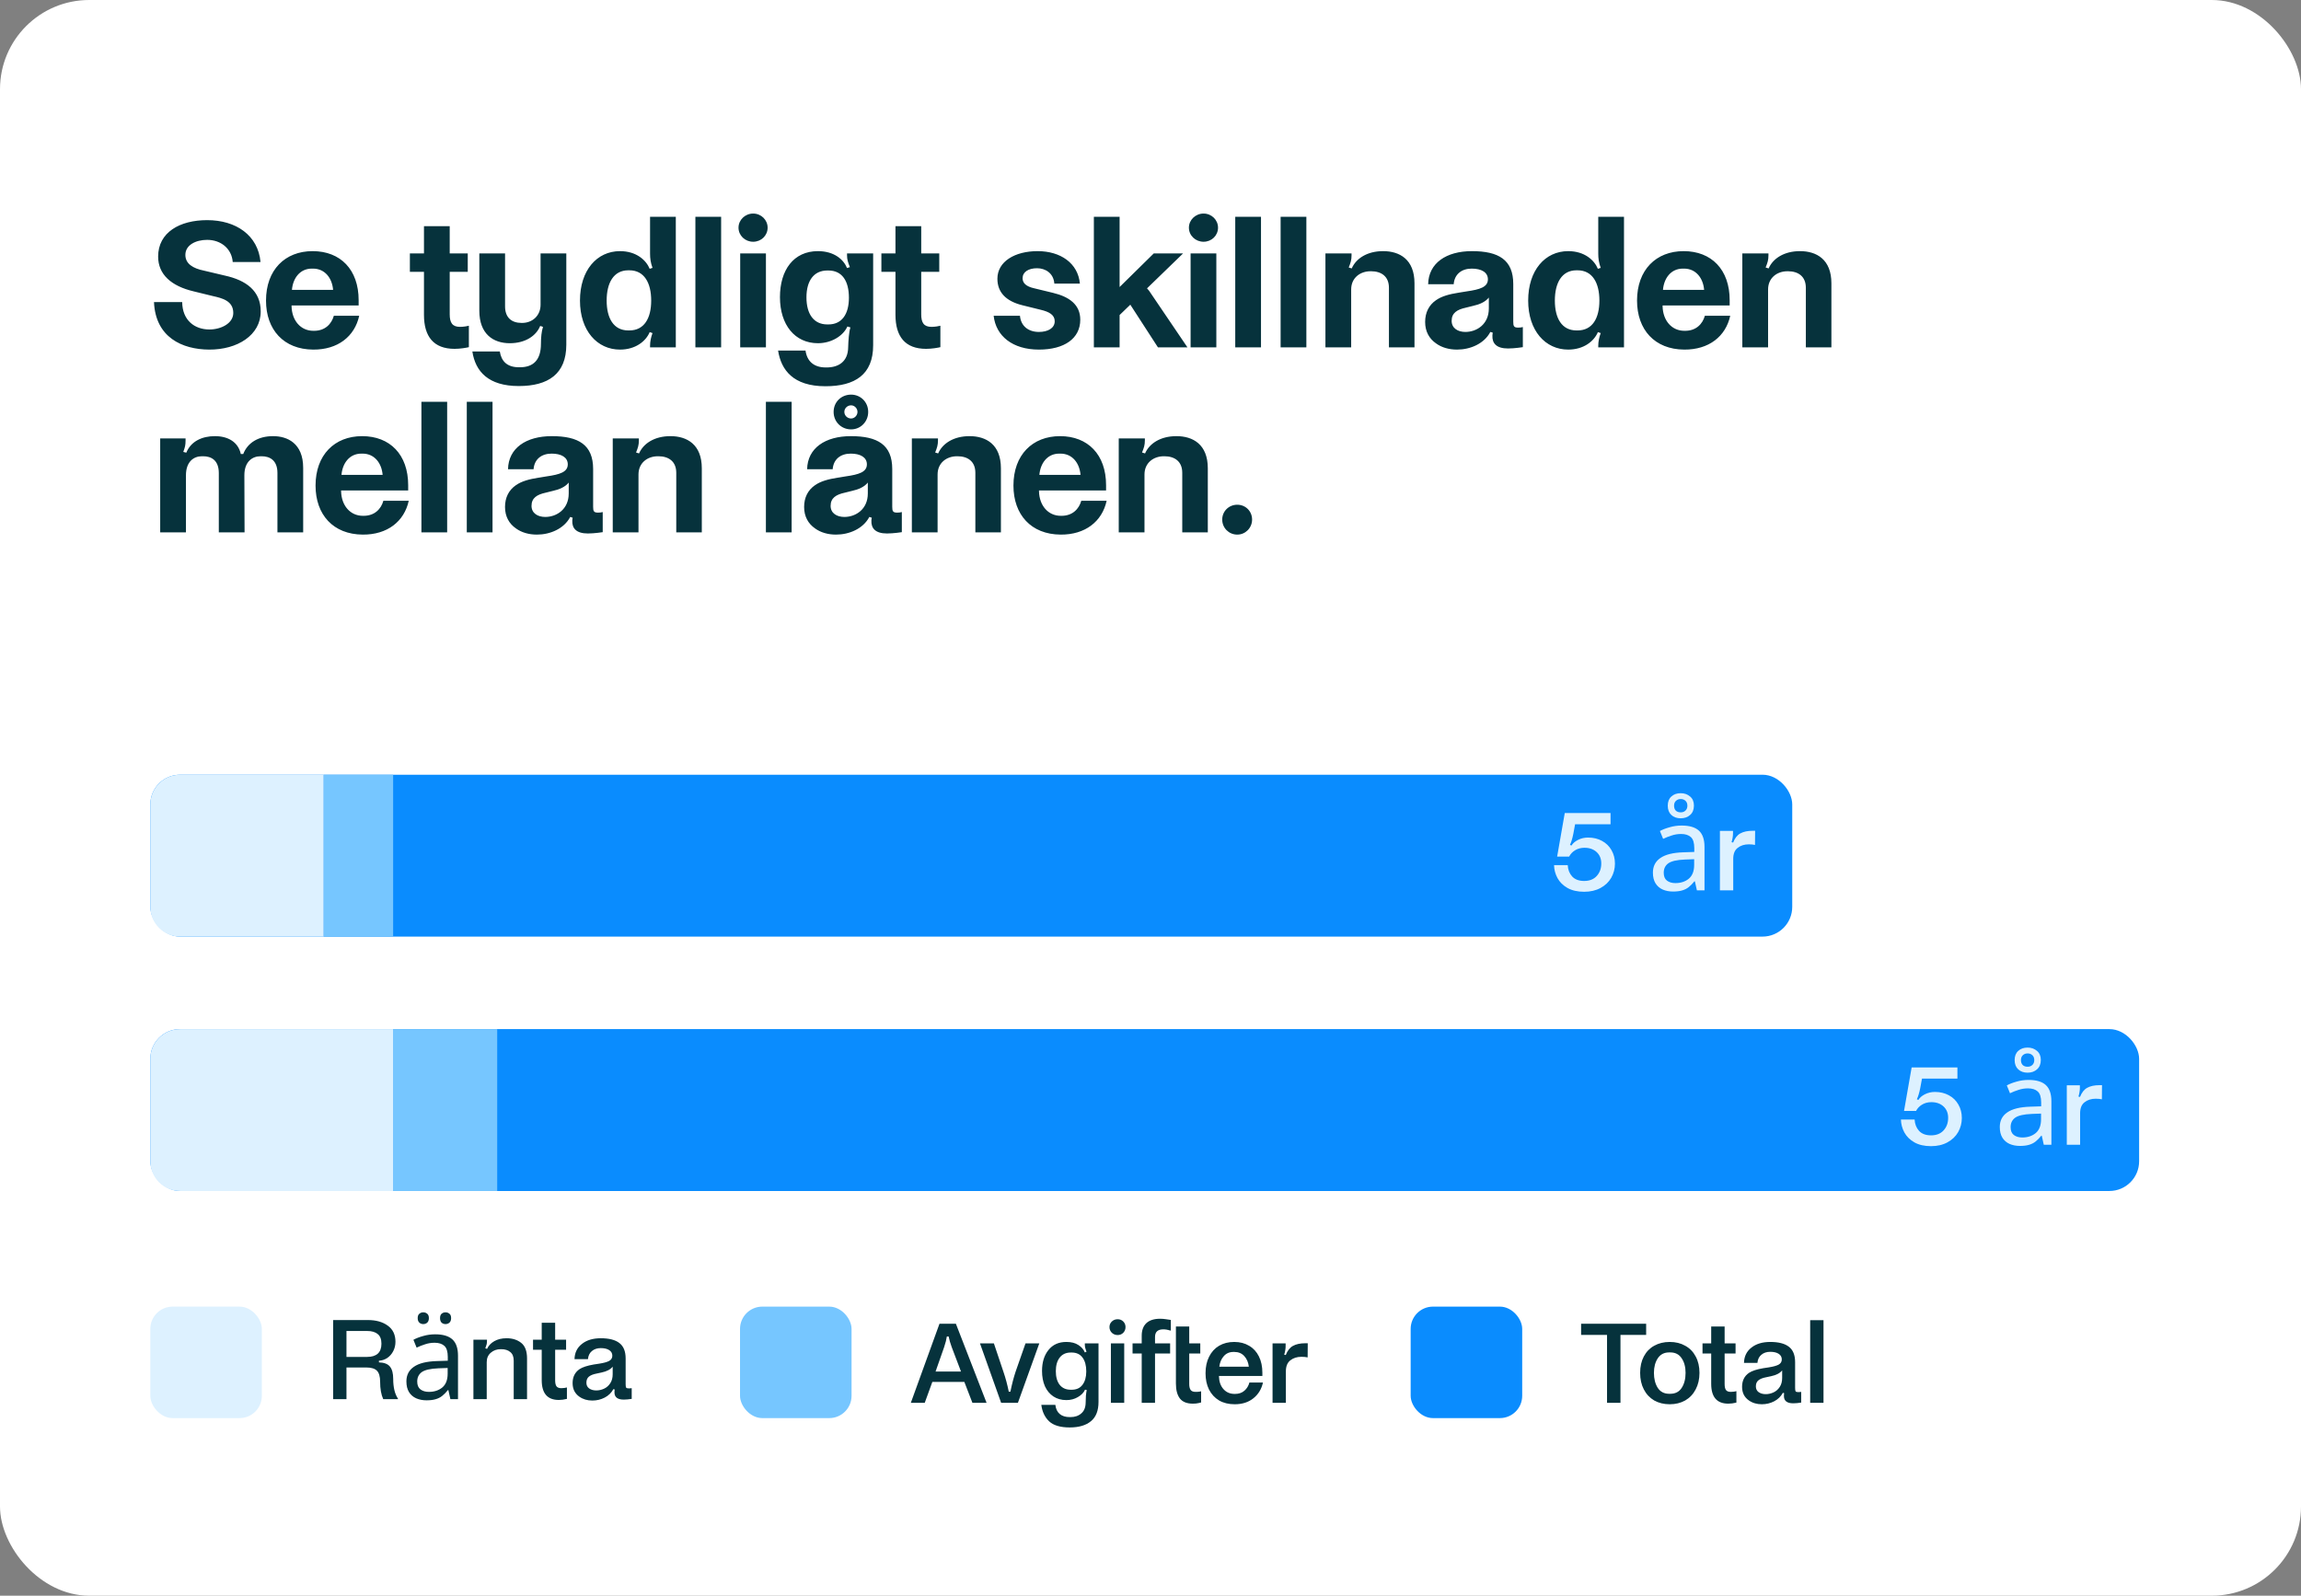 <svg width="199" height="138" viewBox="0 0 199 138" fill="none" xmlns="http://www.w3.org/2000/svg">
<rect x="0" y="0" width="199" height="138" fill="#808080" stroke="none"/>
<rect width="199" height="138" rx="7.713" fill="white"/>
<path d="M15.756 26.123C15.772 27.699 16.828 28.495 18.112 28.495C19.103 28.495 20.175 27.975 20.175 27.065C20.175 26.009 19.201 25.782 18.404 25.603L16.747 25.197C14.813 24.742 13.676 23.734 13.676 22.191C13.676 20.094 15.544 19.038 17.917 19.038C20.419 19.038 22.32 20.354 22.532 22.662H20.127C20.046 21.524 19.119 20.744 17.917 20.744C16.942 20.744 16.032 21.183 16.032 22.044C16.032 22.808 16.682 23.214 17.657 23.409L19.444 23.832C21.297 24.238 22.548 25.164 22.548 26.935C22.548 28.983 20.533 30.25 18.079 30.234C15.756 30.218 13.448 29.178 13.318 26.123H15.756ZM27.035 21.719C29.441 21.719 31.017 23.312 31.017 25.96V26.415H25.216V26.497C25.248 27.715 25.996 28.609 27.101 28.609H27.166C28.124 28.609 28.677 28.008 28.872 27.309H31.065C30.675 29.097 29.213 30.25 27.084 30.234C24.533 30.218 23.006 28.512 23.006 25.993C23.006 23.344 24.647 21.719 27.035 21.719ZM28.807 25.067C28.726 24.059 28.108 23.23 27.068 23.23H26.971C25.914 23.23 25.329 24.092 25.248 25.067H28.807ZM40.55 30.023C40.355 30.072 39.819 30.169 39.315 30.169C37.495 30.169 36.667 29.097 36.667 27.228V23.507H35.448V21.914H36.667V19.558H38.893V21.914H40.453V23.507H38.893V27.179C38.893 27.91 39.12 28.268 39.787 28.268C40.095 28.268 40.437 28.203 40.55 28.17V30.023ZM46.751 21.914H48.977V29.812C48.977 32.346 47.401 33.386 44.866 33.386C42.25 33.386 41.112 32.135 40.852 30.397H43.225C43.355 31.225 43.842 31.762 44.882 31.762H44.964C46.117 31.762 46.783 31.144 46.783 29.73C46.783 29.194 46.832 28.658 46.962 28.268L46.718 28.187C46.377 29.032 45.451 29.682 44.086 29.682C42.656 29.682 41.454 28.885 41.454 26.87V21.914H43.68V26.497C43.68 27.455 44.232 27.927 45.11 27.927H45.158C46.036 27.927 46.751 27.309 46.751 26.35V21.914ZM53.62 30.234C51.654 30.234 50.159 28.609 50.159 25.993C50.159 23.377 51.621 21.719 53.62 21.719C55.034 21.719 55.879 22.499 56.188 23.247L56.431 23.166C56.269 22.71 56.22 22.353 56.22 21.93V18.746H58.446V30.039H56.22V29.909C56.22 29.535 56.301 29.162 56.431 28.804L56.188 28.723C55.863 29.503 54.969 30.234 53.62 30.234ZM54.433 28.577C55.716 28.577 56.318 27.52 56.318 25.993C56.318 24.465 55.716 23.377 54.433 23.377H54.335C53.068 23.377 52.466 24.465 52.466 25.993C52.466 27.52 53.068 28.577 54.335 28.577H54.433ZM60.14 18.746H62.366V30.039H60.14V18.746ZM64.015 21.914H66.241V30.039H64.015V21.914ZM65.136 20.907C64.437 20.907 63.869 20.37 63.869 19.688C63.869 19.022 64.437 18.469 65.136 18.469C65.835 18.469 66.387 19.022 66.387 19.688C66.387 20.37 65.835 20.907 65.136 20.907ZM69.664 30.315C69.794 31.241 70.379 31.778 71.419 31.778H71.484C72.524 31.778 73.337 31.274 73.353 30.039C73.369 29.487 73.418 28.707 73.548 28.317L73.288 28.235C72.914 29.064 71.89 29.682 70.737 29.682C68.754 29.682 67.454 28.105 67.454 25.7C67.454 23.344 68.64 21.719 70.737 21.719C72.15 21.719 72.963 22.451 73.255 23.182L73.499 23.101C73.337 22.678 73.255 22.451 73.255 22.077V21.914H75.514V29.86C75.514 32.395 73.938 33.403 71.386 33.403C68.592 33.403 67.552 31.989 67.292 30.315H69.664ZM71.647 28.057C72.8 28.057 73.418 27.179 73.418 25.749C73.418 24.303 72.833 23.393 71.647 23.393H71.549C70.379 23.393 69.745 24.287 69.745 25.717C69.745 27.163 70.379 28.057 71.549 28.057H71.647ZM81.328 30.023C81.133 30.072 80.597 30.169 80.093 30.169C78.273 30.169 77.444 29.097 77.444 27.228V23.507H76.226V21.914H77.444V19.558H79.671V21.914H81.231V23.507H79.671V27.179C79.671 27.91 79.898 28.268 80.564 28.268C80.873 28.268 81.214 28.203 81.328 28.17V30.023ZM88.21 27.309C88.291 28.203 88.941 28.707 89.851 28.707C90.599 28.707 91.216 28.398 91.216 27.78C91.216 27.244 90.761 26.968 89.998 26.789L88.421 26.399C86.975 26.042 86.26 25.262 86.26 24.108C86.26 22.613 87.772 21.719 89.738 21.719C91.72 21.719 93.231 22.759 93.394 24.53H91.184C91.119 23.62 90.404 23.198 89.689 23.198C88.941 23.198 88.438 23.523 88.438 24.059C88.438 24.465 88.714 24.774 89.461 24.937L91.07 25.327C92.484 25.668 93.426 26.35 93.426 27.65C93.426 29.275 92.045 30.234 89.851 30.234C87.576 30.234 86.13 29.064 85.935 27.309H88.21ZM94.602 18.746H96.828V24.823L99.785 21.914H102.32L99.2 24.937L99.379 25.148L102.694 30.039H100.143L97.754 26.35L96.828 27.244V30.039H94.602V18.746ZM102.968 21.914H105.194V30.039H102.968V21.914ZM104.089 20.907C103.39 20.907 102.821 20.37 102.821 19.688C102.821 19.022 103.39 18.469 104.089 18.469C104.788 18.469 105.34 19.022 105.34 19.688C105.34 20.37 104.788 20.907 104.089 20.907ZM106.829 18.746H109.056V30.039H106.829V18.746ZM110.753 18.746H112.98V30.039H110.753V18.746ZM114.629 21.914H116.887V22.077C116.887 22.499 116.806 22.727 116.644 23.133L116.904 23.214C117.277 22.353 118.236 21.719 119.617 21.719C121.047 21.719 122.331 22.434 122.331 24.498V30.039H120.121V24.888C120.121 23.897 119.455 23.458 118.577 23.458H118.529C117.635 23.458 116.855 24.027 116.855 25.034V30.039H114.629V21.914ZM127.299 21.719C129.606 21.719 130.873 22.467 130.873 24.563V27.813C130.873 28.203 130.922 28.333 131.296 28.333C131.442 28.333 131.588 28.317 131.702 28.284V30.023C131.702 30.023 130.987 30.137 130.418 30.137C129.427 30.137 129.037 29.698 129.07 29.015C129.07 28.918 129.086 28.869 129.102 28.772L128.891 28.707C128.355 29.73 127.152 30.234 126.015 30.234C125.316 30.234 124.682 30.055 124.195 29.698C123.61 29.292 123.252 28.674 123.252 27.845C123.252 27.033 123.577 26.383 124.195 25.96C124.682 25.619 125.332 25.44 126.161 25.31L126.86 25.197C127.997 25.034 128.68 24.823 128.68 24.157C128.68 23.555 128.127 23.23 127.282 23.23C126.405 23.23 125.787 23.718 125.722 24.579H123.512C123.545 22.759 125.072 21.719 127.299 21.719ZM128.761 25.733C128.468 26.107 127.949 26.334 127.412 26.448L126.762 26.61C126.015 26.773 125.544 27.065 125.544 27.748C125.544 28.382 126.08 28.707 126.73 28.707C127.721 28.707 128.761 28.04 128.761 26.675V25.733ZM135.624 30.234C133.658 30.234 132.163 28.609 132.163 25.993C132.163 23.377 133.625 21.719 135.624 21.719C137.038 21.719 137.883 22.499 138.192 23.247L138.435 23.166C138.273 22.71 138.224 22.353 138.224 21.93V18.746H140.45V30.039H138.224V29.909C138.224 29.535 138.305 29.162 138.435 28.804L138.192 28.723C137.867 29.503 136.973 30.234 135.624 30.234ZM136.437 28.577C137.72 28.577 138.322 27.52 138.322 25.993C138.322 24.465 137.72 23.377 136.437 23.377H136.339C135.072 23.377 134.47 24.465 134.47 25.993C134.47 27.52 135.072 28.577 136.339 28.577H136.437ZM145.608 21.719C148.012 21.719 149.589 23.312 149.589 25.96V26.415H143.788V26.497C143.82 27.715 144.568 28.609 145.673 28.609H145.738C146.696 28.609 147.249 28.008 147.444 27.309H149.637C149.247 29.097 147.785 30.25 145.656 30.234C143.105 30.218 141.578 28.512 141.578 25.993C141.578 23.344 143.219 21.719 145.608 21.719ZM147.379 25.067C147.297 24.059 146.68 23.23 145.64 23.23H145.543C144.486 23.23 143.901 24.092 143.82 25.067H147.379ZM150.684 21.914H152.943V22.077C152.943 22.499 152.862 22.727 152.699 23.133L152.959 23.214C153.333 22.353 154.292 21.719 155.673 21.719C157.103 21.719 158.387 22.434 158.387 24.498V30.039H156.177V24.888C156.177 23.897 155.511 23.458 154.633 23.458H154.584C153.691 23.458 152.911 24.027 152.911 25.034V30.039H150.684V21.914ZM23.62 37.719C24.839 37.719 26.22 38.321 26.22 40.465V46.039H23.994V40.904C23.994 39.799 23.328 39.458 22.629 39.458H22.532C21.817 39.458 21.134 39.929 21.134 41.099L21.151 46.039H18.924V40.92C18.924 39.783 18.258 39.458 17.559 39.458H17.462C16.747 39.458 16.081 39.929 16.081 41.115V46.039H13.854V37.914H16.048V38.093C16.048 38.516 15.999 38.662 15.853 39.084L16.113 39.149C16.519 38.142 17.511 37.719 18.583 37.719C19.721 37.719 20.598 38.223 20.826 39.263H21.037C21.41 38.304 22.32 37.719 23.62 37.719ZM31.32 37.719C33.725 37.719 35.301 39.312 35.301 41.96V42.415H29.5V42.497C29.533 43.715 30.28 44.609 31.385 44.609H31.45C32.409 44.609 32.961 44.008 33.156 43.309H35.35C34.96 45.097 33.498 46.25 31.369 46.234C28.818 46.218 27.29 44.512 27.29 41.993C27.29 39.344 28.931 37.719 31.32 37.719ZM33.091 41.067C33.01 40.059 32.393 39.23 31.353 39.23H31.255C30.199 39.23 29.614 40.092 29.533 41.067H33.091ZM36.446 34.746H38.672V46.039H36.446V34.746ZM40.37 34.746H42.596V46.039H40.37V34.746ZM47.722 37.719C50.03 37.719 51.297 38.467 51.297 40.563V43.813C51.297 44.203 51.346 44.333 51.72 44.333C51.866 44.333 52.012 44.317 52.126 44.284V46.023C52.126 46.023 51.411 46.137 50.842 46.137C49.851 46.137 49.461 45.698 49.494 45.015C49.494 44.918 49.51 44.869 49.526 44.772L49.315 44.707C48.779 45.73 47.576 46.234 46.439 46.234C45.74 46.234 45.106 46.055 44.619 45.698C44.034 45.292 43.676 44.674 43.676 43.845C43.676 43.033 44.001 42.383 44.619 41.96C45.106 41.619 45.756 41.44 46.585 41.31L47.284 41.197C48.421 41.034 49.104 40.823 49.104 40.157C49.104 39.556 48.551 39.23 47.706 39.23C46.829 39.23 46.211 39.718 46.146 40.579H43.936C43.969 38.759 45.496 37.719 47.722 37.719ZM49.185 41.733C48.892 42.107 48.372 42.334 47.836 42.448L47.186 42.61C46.439 42.773 45.968 43.065 45.968 43.748C45.968 44.382 46.504 44.707 47.154 44.707C48.145 44.707 49.185 44.04 49.185 42.675V41.733ZM52.993 37.914H55.252V38.077C55.252 38.499 55.171 38.727 55.008 39.133L55.268 39.214C55.642 38.353 56.6 37.719 57.982 37.719C59.412 37.719 60.695 38.434 60.695 40.498V46.039H58.486V40.888C58.486 39.897 57.819 39.458 56.942 39.458H56.893C55.999 39.458 55.219 40.027 55.219 41.034V46.039H52.993V37.914ZM66.238 34.746H68.464V46.039H66.238V34.746ZM73.59 37.719C75.898 37.719 77.165 38.467 77.165 40.563V43.813C77.165 44.203 77.214 44.333 77.588 44.333C77.734 44.333 77.88 44.317 77.994 44.284V46.023C77.994 46.023 77.279 46.137 76.71 46.137C75.719 46.137 75.329 45.698 75.362 45.015C75.362 44.918 75.378 44.869 75.394 44.772L75.183 44.707C74.647 45.73 73.444 46.234 72.307 46.234C71.608 46.234 70.974 46.055 70.487 45.698C69.902 45.292 69.544 44.674 69.544 43.845C69.544 43.033 69.869 42.383 70.487 41.96C70.974 41.619 71.624 41.44 72.453 41.31L73.152 41.197C74.289 41.034 74.972 40.823 74.972 40.157C74.972 39.556 74.419 39.23 73.574 39.23C72.697 39.23 72.079 39.718 72.014 40.579H69.804C69.837 38.759 71.364 37.719 73.59 37.719ZM75.053 41.733C74.76 42.107 74.24 42.334 73.704 42.448L73.054 42.61C72.307 42.773 71.835 43.065 71.835 43.748C71.835 44.382 72.372 44.707 73.022 44.707C74.013 44.707 75.053 44.04 75.053 42.675V41.733ZM73.607 37.134C72.762 37.134 72.095 36.484 72.095 35.623C72.095 34.762 72.762 34.128 73.607 34.128C74.419 34.128 75.085 34.762 75.085 35.623C75.085 36.484 74.419 37.134 73.607 37.134ZM73.607 36.192C73.899 36.192 74.159 35.932 74.159 35.623C74.159 35.314 73.899 35.054 73.607 35.054C73.282 35.054 73.022 35.314 73.022 35.623C73.022 35.932 73.282 36.192 73.607 36.192ZM78.861 37.914H81.12V38.077C81.12 38.499 81.039 38.727 80.876 39.133L81.136 39.214C81.51 38.353 82.469 37.719 83.85 37.719C85.28 37.719 86.563 38.434 86.563 40.498V46.039H84.353V40.888C84.353 39.897 83.687 39.458 82.81 39.458H82.761C81.867 39.458 81.087 40.027 81.087 41.034V46.039H78.861V37.914ZM91.677 37.719C94.082 37.719 95.658 39.312 95.658 41.96V42.415H89.857V42.497C89.89 43.715 90.637 44.609 91.742 44.609H91.807C92.766 44.609 93.318 44.008 93.513 43.309H95.707C95.317 45.097 93.855 46.25 91.726 46.234C89.175 46.218 87.647 44.512 87.647 41.993C87.647 39.344 89.288 37.719 91.677 37.719ZM93.448 41.067C93.367 40.059 92.75 39.23 91.71 39.23H91.612C90.556 39.23 89.971 40.092 89.89 41.067H93.448ZM96.754 37.914H99.013V38.077C99.013 38.499 98.931 38.727 98.769 39.133L99.029 39.214C99.403 38.353 100.361 37.719 101.743 37.719C103.173 37.719 104.456 38.434 104.456 40.498V46.039H102.246V40.888C102.246 39.897 101.58 39.458 100.703 39.458H100.654C99.76 39.458 98.98 40.027 98.98 41.034V46.039H96.754V37.914ZM107.003 46.234C106.272 46.234 105.703 45.649 105.703 44.934C105.703 44.219 106.272 43.65 107.003 43.65C107.718 43.65 108.286 44.203 108.286 44.934C108.286 45.649 107.718 46.234 107.003 46.234Z" fill="#06323C"/>
<rect x="13" y="67" width="142" height="14" rx="2.571" fill="#0A8CFE"/>
<path d="M13 69.57C13 68.151 14.151 67 15.57 67H28V81H15.57C14.151 81 13 79.849 13 78.43V69.57Z" fill="#DDF1FF"/>
<rect x="34" y="81" width="6" height="14" transform="rotate(-180 34 81)" fill="#76C6FF"/>
<rect x="13" y="89" width="172" height="14" rx="2.571" fill="#0A8CFE"/>
<rect x="43" y="103" width="9" height="14" transform="rotate(-180 43 103)" fill="#76C6FF"/>
<path d="M13 91.57C13 90.151 14.151 89 15.57 89H34V103H15.57C14.151 103 13 101.849 13 100.43V91.57Z" fill="#DDF1FF"/>
<rect x="13" y="113" width="9.646" height="9.641" rx="1.928" fill="#DDF1FF"/>
<path d="M31.815 114.161C32.522 114.161 33.094 114.322 33.533 114.644C33.978 114.96 34.201 115.426 34.201 116.043C34.201 116.338 34.136 116.609 34.006 116.855C33.883 117.095 33.711 117.291 33.492 117.442C33.272 117.586 33.032 117.665 32.772 117.678V117.822C33.224 117.836 33.543 117.959 33.728 118.192C33.913 118.419 34.006 118.772 34.006 119.252C34.006 119.978 34.143 120.547 34.417 120.959V121H33.142C32.964 120.609 32.875 120.109 32.875 119.499C32.875 119.046 32.782 118.727 32.597 118.542C32.412 118.357 32.11 118.264 31.692 118.264H29.964V121H28.812V114.161H31.815ZM31.754 117.349C32.151 117.349 32.456 117.257 32.669 117.071C32.882 116.879 32.988 116.592 32.988 116.208C32.988 115.824 32.882 115.546 32.669 115.375C32.456 115.196 32.151 115.107 31.754 115.107H29.964V117.349H31.754ZM37.636 115.395C38.308 115.395 38.805 115.543 39.127 115.837C39.449 116.132 39.61 116.602 39.61 117.246V121H38.952L38.777 120.218H38.736C38.578 120.417 38.414 120.585 38.242 120.722C38.078 120.853 37.886 120.949 37.666 121.01C37.454 121.072 37.194 121.103 36.885 121.103C36.556 121.103 36.258 121.045 35.99 120.928C35.73 120.811 35.524 120.633 35.373 120.393C35.222 120.146 35.147 119.838 35.147 119.468C35.147 118.919 35.363 118.498 35.795 118.203C36.227 117.901 36.892 117.736 37.79 117.709L38.726 117.678V117.349C38.726 116.89 38.626 116.571 38.428 116.393C38.229 116.214 37.948 116.125 37.584 116.125C37.296 116.125 37.022 116.17 36.761 116.259C36.501 116.341 36.258 116.437 36.031 116.547L35.754 115.868C35.994 115.738 36.278 115.628 36.607 115.539C36.936 115.443 37.279 115.395 37.636 115.395ZM37.903 118.336C37.218 118.364 36.741 118.474 36.474 118.665C36.213 118.857 36.083 119.128 36.083 119.478C36.083 119.786 36.175 120.013 36.36 120.157C36.552 120.301 36.796 120.373 37.091 120.373C37.557 120.373 37.944 120.246 38.253 119.992C38.561 119.732 38.715 119.334 38.715 118.799V118.306L37.903 118.336ZM36.124 113.996C36.124 113.818 36.172 113.691 36.268 113.616C36.364 113.534 36.477 113.493 36.607 113.493C36.737 113.493 36.851 113.534 36.947 113.616C37.043 113.691 37.091 113.818 37.091 113.996C37.091 114.168 37.043 114.298 36.947 114.387C36.851 114.47 36.737 114.511 36.607 114.511C36.477 114.511 36.364 114.47 36.268 114.387C36.172 114.298 36.124 114.168 36.124 113.996ZM38.057 113.996C38.057 113.818 38.102 113.691 38.191 113.616C38.287 113.534 38.4 113.493 38.53 113.493C38.661 113.493 38.774 113.534 38.87 113.616C38.966 113.691 39.014 113.818 39.014 113.996C39.014 114.168 38.966 114.298 38.87 114.387C38.774 114.47 38.661 114.511 38.53 114.511C38.4 114.511 38.287 114.47 38.191 114.387C38.102 114.298 38.057 114.168 38.057 113.996ZM42.115 115.858V115.971C42.115 116.088 42.105 116.187 42.084 116.269C42.063 116.345 42.026 116.458 41.971 116.609L42.125 116.65C42.242 116.382 42.447 116.163 42.742 115.992C43.037 115.82 43.394 115.735 43.812 115.735C44.319 115.735 44.741 115.868 45.077 116.136C45.413 116.403 45.581 116.852 45.581 117.483V121H44.429V117.678C44.429 117.335 44.329 117.085 44.131 116.927C43.939 116.763 43.675 116.681 43.339 116.681H43.308C42.965 116.681 42.677 116.784 42.444 116.989C42.211 117.188 42.094 117.459 42.094 117.802V121H40.943V115.858H42.115ZM49.03 120.979C48.783 121.041 48.55 121.072 48.331 121.072C47.343 121.072 46.85 120.5 46.85 119.355V116.732H46.099V115.858H46.85V114.398H48.012V115.858H48.958V116.732H48.012V119.375C48.012 119.608 48.05 119.78 48.125 119.889C48.207 119.999 48.348 120.054 48.547 120.054C48.643 120.054 48.735 120.047 48.824 120.033C48.92 120.02 48.989 120.006 49.03 119.992V120.979ZM51.959 115.735C52.672 115.735 53.206 115.872 53.563 116.146C53.926 116.42 54.108 116.866 54.108 117.483V119.704C54.108 119.855 54.122 119.954 54.149 120.002C54.184 120.05 54.266 120.074 54.396 120.074C54.471 120.074 54.55 120.068 54.633 120.054V120.979C54.365 121.021 54.136 121.041 53.944 121.041C53.409 121.041 53.141 120.832 53.141 120.414C53.141 120.311 53.148 120.229 53.162 120.167L53.049 120.136C52.877 120.452 52.627 120.695 52.298 120.866C51.969 121.038 51.612 121.123 51.228 121.123C50.79 121.123 50.413 121.01 50.097 120.784C49.912 120.654 49.768 120.489 49.665 120.29C49.569 120.092 49.521 119.865 49.521 119.612C49.521 119.084 49.72 118.683 50.118 118.408C50.378 118.237 50.786 118.103 51.342 118.007L51.815 117.935C52.212 117.874 52.5 117.795 52.679 117.699C52.864 117.596 52.956 117.445 52.956 117.246C52.956 117.041 52.867 116.879 52.689 116.763C52.511 116.646 52.267 116.588 51.959 116.588C51.643 116.588 51.386 116.674 51.187 116.845C50.989 117.01 50.875 117.243 50.848 117.545H49.686C49.7 116.989 49.912 116.55 50.324 116.228C50.735 115.899 51.28 115.735 51.959 115.735ZM52.987 118.192C52.802 118.432 52.483 118.6 52.031 118.696L51.599 118.789C51.304 118.844 51.081 118.933 50.93 119.056C50.786 119.173 50.714 119.348 50.714 119.581C50.714 119.793 50.793 119.958 50.951 120.074C51.115 120.191 51.321 120.249 51.568 120.249C51.801 120.249 52.027 120.198 52.247 120.095C52.466 119.992 52.644 119.834 52.781 119.622C52.919 119.409 52.987 119.152 52.987 118.851V118.192Z" fill="#06323C"/>
<rect x="64" y="113" width="9.646" height="9.641" rx="1.928" fill="#76C6FF"/>
<rect x="122" y="113" width="9.646" height="9.641" rx="1.928" fill="#0A8CFE"/>
<path d="M83.4 119.51H80.633L79.975 121.32H78.772L81.25 114.481H82.669L85.323 121.32H84.099L83.4 119.51ZM83.112 118.616L82.31 116.507C82.186 116.171 82.097 115.863 82.042 115.582H81.888C81.854 115.829 81.775 116.137 81.651 116.507L80.911 118.616H83.112ZM89.884 116.178L88.033 121.32H86.583L84.752 116.178H85.955L86.788 118.657C86.973 119.198 87.124 119.764 87.241 120.354H87.385C87.508 119.737 87.659 119.157 87.837 118.616L88.691 116.178H89.884ZM91.271 121.495C91.312 121.845 91.439 122.109 91.651 122.287C91.864 122.465 92.152 122.554 92.515 122.554H92.577C92.961 122.554 93.273 122.448 93.513 122.236C93.76 122.03 93.886 121.718 93.893 121.3C93.893 121.108 93.9 120.909 93.914 120.703C93.934 120.491 93.958 120.33 93.986 120.22L93.842 120.179C93.725 120.439 93.516 120.655 93.214 120.827C92.92 120.998 92.591 121.084 92.227 121.084C91.795 121.084 91.418 120.978 91.096 120.765C90.781 120.552 90.537 120.258 90.366 119.881C90.201 119.497 90.119 119.058 90.119 118.564C90.119 117.817 90.304 117.214 90.674 116.754C91.044 116.288 91.562 116.055 92.227 116.055C92.652 116.055 92.998 116.144 93.266 116.322C93.533 116.494 93.718 116.706 93.821 116.96L93.965 116.908C93.91 116.751 93.873 116.634 93.852 116.559C93.831 116.476 93.821 116.374 93.821 116.25V116.178H95.004V121.238C95.004 121.992 94.788 122.548 94.356 122.904C93.924 123.267 93.31 123.449 92.515 123.449C91.699 123.449 91.103 123.271 90.726 122.914C90.355 122.558 90.133 122.085 90.057 121.495H91.271ZM92.68 120.189C93.091 120.189 93.403 120.049 93.615 119.767C93.835 119.479 93.945 119.092 93.945 118.605C93.945 118.098 93.838 117.7 93.626 117.412C93.413 117.118 93.098 116.97 92.68 116.97H92.608C92.196 116.97 91.877 117.114 91.651 117.402C91.425 117.69 91.312 118.084 91.312 118.585C91.312 119.078 91.421 119.469 91.641 119.757C91.867 120.045 92.189 120.189 92.608 120.189H92.68ZM96.661 115.458C96.463 115.458 96.295 115.393 96.157 115.263C96.02 115.126 95.952 114.961 95.952 114.769C95.952 114.577 96.02 114.416 96.157 114.286C96.295 114.156 96.463 114.091 96.661 114.091C96.853 114.091 97.014 114.156 97.145 114.286C97.275 114.416 97.34 114.577 97.34 114.769C97.34 114.961 97.275 115.126 97.145 115.263C97.014 115.393 96.853 115.458 96.661 115.458ZM97.227 116.178V121.32H96.075V116.178H97.227ZM100.611 114.965C100.131 114.965 99.891 115.184 99.891 115.623V116.178H101.197V117.052H99.891V121.32H98.74V117.052H97.948V116.178H98.74V115.52C98.74 115.047 98.873 114.684 99.141 114.43C99.415 114.176 99.812 114.049 100.334 114.049C100.498 114.049 100.669 114.063 100.848 114.091C101.026 114.111 101.163 114.132 101.259 114.152V115.078C101.012 115.002 100.796 114.965 100.611 114.965ZM103.878 121.289C103.871 121.289 103.799 121.307 103.662 121.341C103.525 121.375 103.36 121.392 103.168 121.392C102.647 121.392 102.27 121.241 102.037 120.94C101.811 120.638 101.698 120.21 101.698 119.654V114.718H102.85V116.178H103.806V117.052H102.85V119.695C102.85 119.922 102.891 120.093 102.973 120.21C103.055 120.319 103.199 120.374 103.405 120.374C103.535 120.374 103.641 120.367 103.724 120.354C103.813 120.333 103.864 120.323 103.878 120.323V121.289ZM106.738 116.055C107.232 116.055 107.66 116.165 108.024 116.384C108.394 116.596 108.678 116.905 108.877 117.309C109.076 117.707 109.175 118.18 109.175 118.729V118.996H105.422V119.048C105.435 119.5 105.566 119.863 105.813 120.138C106.059 120.412 106.378 120.549 106.769 120.549H106.82C107.143 120.549 107.41 120.456 107.623 120.271C107.835 120.086 107.979 119.85 108.054 119.562H109.227C109.103 120.131 108.826 120.587 108.394 120.93C107.969 121.272 107.431 121.444 106.779 121.444C106.258 121.444 105.809 121.334 105.432 121.115C105.055 120.888 104.764 120.573 104.558 120.168C104.359 119.764 104.26 119.294 104.26 118.76C104.26 118.211 104.362 117.735 104.568 117.33C104.774 116.919 105.062 116.603 105.432 116.384C105.809 116.165 106.244 116.055 106.738 116.055ZM108.003 118.194C107.962 117.824 107.832 117.519 107.612 117.279C107.393 117.039 107.105 116.919 106.748 116.919H106.676C106.327 116.919 106.046 117.042 105.833 117.289C105.621 117.529 105.494 117.831 105.453 118.194H108.003ZM113.09 117.392C112.939 117.357 112.761 117.34 112.555 117.34C112.171 117.34 111.849 117.443 111.589 117.649C111.335 117.848 111.208 118.163 111.208 118.595V121.32H110.056V116.178H111.187V116.384C111.187 116.521 111.177 116.644 111.157 116.754C111.143 116.864 111.112 116.998 111.064 117.155L111.198 117.186C111.349 116.802 111.558 116.538 111.825 116.394C112.099 116.243 112.452 116.168 112.884 116.168H113.1L113.09 117.392Z" fill="#06323C"/>
<path d="M142.366 115.448H140.145V121.32H138.983V115.448H136.741V114.481H142.366V115.448ZM144.407 116.055C144.914 116.055 145.36 116.165 145.744 116.384C146.135 116.596 146.436 116.905 146.649 117.309C146.868 117.714 146.978 118.187 146.978 118.729C146.978 119.27 146.868 119.747 146.649 120.158C146.436 120.57 146.135 120.888 145.744 121.115C145.353 121.334 144.907 121.444 144.407 121.444C143.899 121.444 143.45 121.334 143.06 121.115C142.676 120.888 142.377 120.57 142.165 120.158C141.952 119.747 141.846 119.27 141.846 118.729C141.846 118.187 141.952 117.714 142.165 117.309C142.377 116.905 142.676 116.596 143.06 116.384C143.45 116.165 143.899 116.055 144.407 116.055ZM144.448 120.539C144.887 120.539 145.216 120.371 145.435 120.035C145.661 119.692 145.775 119.257 145.775 118.729C145.775 118.215 145.661 117.793 145.435 117.464C145.216 117.128 144.887 116.96 144.448 116.96H144.355C143.923 116.96 143.594 117.131 143.368 117.474C143.149 117.81 143.039 118.228 143.039 118.729C143.039 119.243 143.149 119.675 143.368 120.025C143.594 120.367 143.923 120.539 144.355 120.539H144.448ZM150.171 121.3C149.924 121.361 149.691 121.392 149.472 121.392C148.484 121.392 147.991 120.82 147.991 119.675V117.052H147.24V116.178H147.991V114.718H149.153V116.178H150.099V117.052H149.153V119.695C149.153 119.929 149.191 120.1 149.266 120.21C149.348 120.319 149.489 120.374 149.688 120.374C149.784 120.374 149.876 120.367 149.965 120.354C150.061 120.34 150.13 120.326 150.171 120.312V121.3ZM153.1 116.055C153.813 116.055 154.348 116.192 154.704 116.466C155.067 116.74 155.249 117.186 155.249 117.803V120.025C155.249 120.175 155.263 120.275 155.29 120.323C155.324 120.371 155.407 120.395 155.537 120.395C155.612 120.395 155.691 120.388 155.774 120.374V121.3C155.506 121.341 155.277 121.361 155.085 121.361C154.55 121.361 154.282 121.152 154.282 120.734C154.282 120.631 154.289 120.549 154.303 120.487L154.19 120.456C154.018 120.772 153.768 121.015 153.439 121.187C153.11 121.358 152.753 121.444 152.37 121.444C151.931 121.444 151.554 121.331 151.238 121.104C151.053 120.974 150.909 120.81 150.806 120.611C150.71 120.412 150.662 120.186 150.662 119.932C150.662 119.404 150.861 119.003 151.259 118.729C151.519 118.557 151.927 118.424 152.483 118.328L152.956 118.256C153.353 118.194 153.641 118.115 153.82 118.019C154.005 117.916 154.097 117.765 154.097 117.567C154.097 117.361 154.008 117.2 153.83 117.083C153.652 116.967 153.408 116.908 153.1 116.908C152.784 116.908 152.527 116.994 152.328 117.166C152.13 117.33 152.016 117.563 151.989 117.865H150.827C150.841 117.309 151.053 116.871 151.465 116.548C151.876 116.219 152.421 116.055 153.1 116.055ZM154.128 118.513C153.943 118.753 153.624 118.921 153.172 119.017L152.74 119.109C152.445 119.164 152.222 119.253 152.071 119.377C151.927 119.493 151.855 119.668 151.855 119.901C151.855 120.114 151.934 120.278 152.092 120.395C152.256 120.511 152.462 120.57 152.709 120.57C152.942 120.57 153.168 120.518 153.388 120.415C153.607 120.312 153.785 120.155 153.922 119.942C154.06 119.73 154.128 119.473 154.128 119.171V118.513ZM157.704 114.173V121.32H156.552V114.173H157.704Z" fill="#06323C"/>
<path d="M169.667 96.686C169.667 97.125 169.56 97.533 169.348 97.91C169.135 98.28 168.827 98.575 168.422 98.794C168.018 99.014 167.545 99.123 167.003 99.123C166.434 99.123 165.954 99.014 165.563 98.794C165.179 98.575 164.891 98.29 164.699 97.941C164.507 97.584 164.408 97.211 164.401 96.82H165.584C165.604 97.211 165.731 97.536 165.964 97.797C166.204 98.057 166.55 98.188 167.003 98.188C167.469 98.188 167.833 98.044 168.093 97.756C168.354 97.468 168.484 97.108 168.484 96.676C168.484 96.264 168.35 95.935 168.083 95.689C167.815 95.442 167.466 95.318 167.034 95.318C166.725 95.318 166.454 95.39 166.221 95.534C165.995 95.671 165.824 95.853 165.707 96.079H164.668L165.327 92.315H169.286V93.282H166.221L166.067 94.115C165.985 94.519 165.889 94.838 165.779 95.072L165.913 95.123C166.016 94.938 166.201 94.777 166.468 94.639C166.736 94.502 167.027 94.434 167.342 94.434C167.795 94.434 168.196 94.53 168.546 94.722C168.902 94.914 169.176 95.181 169.368 95.524C169.567 95.867 169.667 96.254 169.667 96.686ZM175.439 93.395C176.111 93.395 176.608 93.543 176.93 93.837C177.252 94.132 177.413 94.602 177.413 95.246V99H176.755L176.58 98.218H176.539C176.381 98.417 176.217 98.585 176.045 98.722C175.881 98.853 175.689 98.949 175.469 99.01C175.257 99.072 174.996 99.103 174.688 99.103C174.359 99.103 174.061 99.045 173.793 98.928C173.533 98.811 173.327 98.633 173.176 98.393C173.025 98.146 172.95 97.838 172.95 97.468C172.95 96.919 173.166 96.498 173.598 96.203C174.03 95.901 174.695 95.737 175.593 95.709L176.529 95.678V95.349C176.529 94.89 176.429 94.571 176.23 94.393C176.032 94.214 175.751 94.125 175.387 94.125C175.099 94.125 174.825 94.17 174.564 94.259C174.304 94.341 174.061 94.437 173.834 94.547L173.557 93.868C173.797 93.738 174.081 93.628 174.41 93.539C174.739 93.443 175.082 93.395 175.439 93.395ZM175.706 96.336C175.02 96.364 174.544 96.474 174.277 96.665C174.016 96.858 173.886 97.128 173.886 97.478C173.886 97.787 173.978 98.013 174.163 98.157C174.355 98.301 174.599 98.373 174.894 98.373C175.36 98.373 175.747 98.246 176.056 97.992C176.364 97.732 176.518 97.334 176.518 96.799V96.306L175.706 96.336ZM175.356 92.768C175.02 92.768 174.75 92.672 174.544 92.48C174.338 92.288 174.235 92.02 174.235 91.678C174.235 91.335 174.338 91.071 174.544 90.886C174.75 90.694 175.02 90.598 175.356 90.598C175.679 90.598 175.949 90.694 176.169 90.886C176.388 91.071 176.498 91.332 176.498 91.667C176.498 92.017 176.388 92.288 176.169 92.48C175.956 92.672 175.685 92.768 175.356 92.768ZM175.356 92.254C175.528 92.254 175.665 92.202 175.768 92.099C175.877 91.996 175.932 91.856 175.932 91.678C175.932 91.499 175.877 91.359 175.768 91.256C175.658 91.153 175.521 91.102 175.356 91.102C175.192 91.102 175.055 91.153 174.945 91.256C174.835 91.359 174.78 91.499 174.78 91.678C174.78 91.856 174.828 91.996 174.924 92.099C175.027 92.202 175.171 92.254 175.356 92.254ZM181.779 95.072C181.628 95.037 181.45 95.02 181.244 95.02C180.861 95.02 180.538 95.123 180.278 95.329C180.024 95.527 179.897 95.843 179.897 96.275V99H178.745V93.858H179.877V94.064C179.877 94.201 179.866 94.324 179.846 94.434C179.832 94.543 179.801 94.677 179.753 94.835L179.887 94.866C180.038 94.482 180.247 94.218 180.514 94.074C180.789 93.923 181.142 93.848 181.574 93.848H181.79L181.779 95.072Z" fill="#DDF1FF"/>
<path d="M139.667 74.686C139.667 75.125 139.56 75.533 139.348 75.91C139.135 76.28 138.827 76.575 138.422 76.794C138.018 77.014 137.545 77.123 137.003 77.123C136.434 77.123 135.954 77.014 135.563 76.794C135.179 76.575 134.891 76.29 134.699 75.941C134.507 75.584 134.408 75.211 134.401 74.82H135.584C135.604 75.211 135.731 75.536 135.964 75.797C136.204 76.057 136.55 76.188 137.003 76.188C137.469 76.188 137.833 76.044 138.093 75.756C138.354 75.468 138.484 75.108 138.484 74.676C138.484 74.264 138.35 73.935 138.083 73.689C137.815 73.442 137.466 73.318 137.034 73.318C136.725 73.318 136.454 73.39 136.221 73.534C135.995 73.671 135.824 73.853 135.707 74.079H134.668L135.327 70.315H139.286V71.282H136.221L136.067 72.115C135.985 72.519 135.889 72.838 135.779 73.072L135.913 73.123C136.016 72.938 136.201 72.777 136.468 72.639C136.736 72.502 137.027 72.434 137.342 72.434C137.795 72.434 138.196 72.53 138.546 72.722C138.902 72.914 139.176 73.181 139.368 73.524C139.567 73.867 139.667 74.254 139.667 74.686ZM145.439 71.395C146.111 71.395 146.608 71.543 146.93 71.837C147.252 72.132 147.413 72.602 147.413 73.246V77H146.755L146.58 76.218H146.539C146.381 76.417 146.217 76.585 146.045 76.722C145.881 76.853 145.689 76.949 145.469 77.01C145.257 77.072 144.996 77.103 144.688 77.103C144.359 77.103 144.061 77.045 143.793 76.928C143.533 76.811 143.327 76.633 143.176 76.393C143.025 76.146 142.95 75.838 142.95 75.468C142.95 74.919 143.166 74.498 143.598 74.203C144.03 73.901 144.695 73.737 145.593 73.709L146.529 73.678V73.349C146.529 72.89 146.429 72.571 146.23 72.393C146.032 72.214 145.751 72.125 145.387 72.125C145.099 72.125 144.825 72.17 144.564 72.259C144.304 72.341 144.061 72.437 143.834 72.547L143.557 71.868C143.797 71.738 144.081 71.628 144.41 71.539C144.739 71.443 145.082 71.395 145.439 71.395ZM145.706 74.336C145.02 74.364 144.544 74.474 144.277 74.665C144.016 74.858 143.886 75.128 143.886 75.478C143.886 75.787 143.978 76.013 144.163 76.157C144.355 76.301 144.599 76.373 144.894 76.373C145.36 76.373 145.747 76.246 146.056 75.992C146.364 75.732 146.518 75.334 146.518 74.799V74.306L145.706 74.336ZM145.356 70.768C145.02 70.768 144.75 70.672 144.544 70.48C144.338 70.288 144.235 70.02 144.235 69.678C144.235 69.335 144.338 69.071 144.544 68.886C144.75 68.694 145.02 68.598 145.356 68.598C145.679 68.598 145.949 68.694 146.169 68.886C146.388 69.071 146.498 69.332 146.498 69.667C146.498 70.017 146.388 70.288 146.169 70.48C145.956 70.672 145.685 70.768 145.356 70.768ZM145.356 70.254C145.528 70.254 145.665 70.202 145.768 70.099C145.877 69.996 145.932 69.856 145.932 69.678C145.932 69.499 145.877 69.359 145.768 69.256C145.658 69.153 145.521 69.102 145.356 69.102C145.192 69.102 145.055 69.153 144.945 69.256C144.835 69.359 144.78 69.499 144.78 69.678C144.78 69.856 144.828 69.996 144.924 70.099C145.027 70.202 145.171 70.254 145.356 70.254ZM151.779 73.072C151.628 73.037 151.45 73.02 151.244 73.02C150.861 73.02 150.538 73.123 150.278 73.329C150.024 73.527 149.897 73.843 149.897 74.275V77H148.745V71.858H149.877V72.064C149.877 72.201 149.866 72.324 149.846 72.434C149.832 72.543 149.801 72.677 149.753 72.835L149.887 72.866C150.038 72.482 150.247 72.218 150.514 72.074C150.789 71.923 151.142 71.848 151.574 71.848H151.79L151.779 73.072Z" fill="#DDF1FF"/>
</svg>
